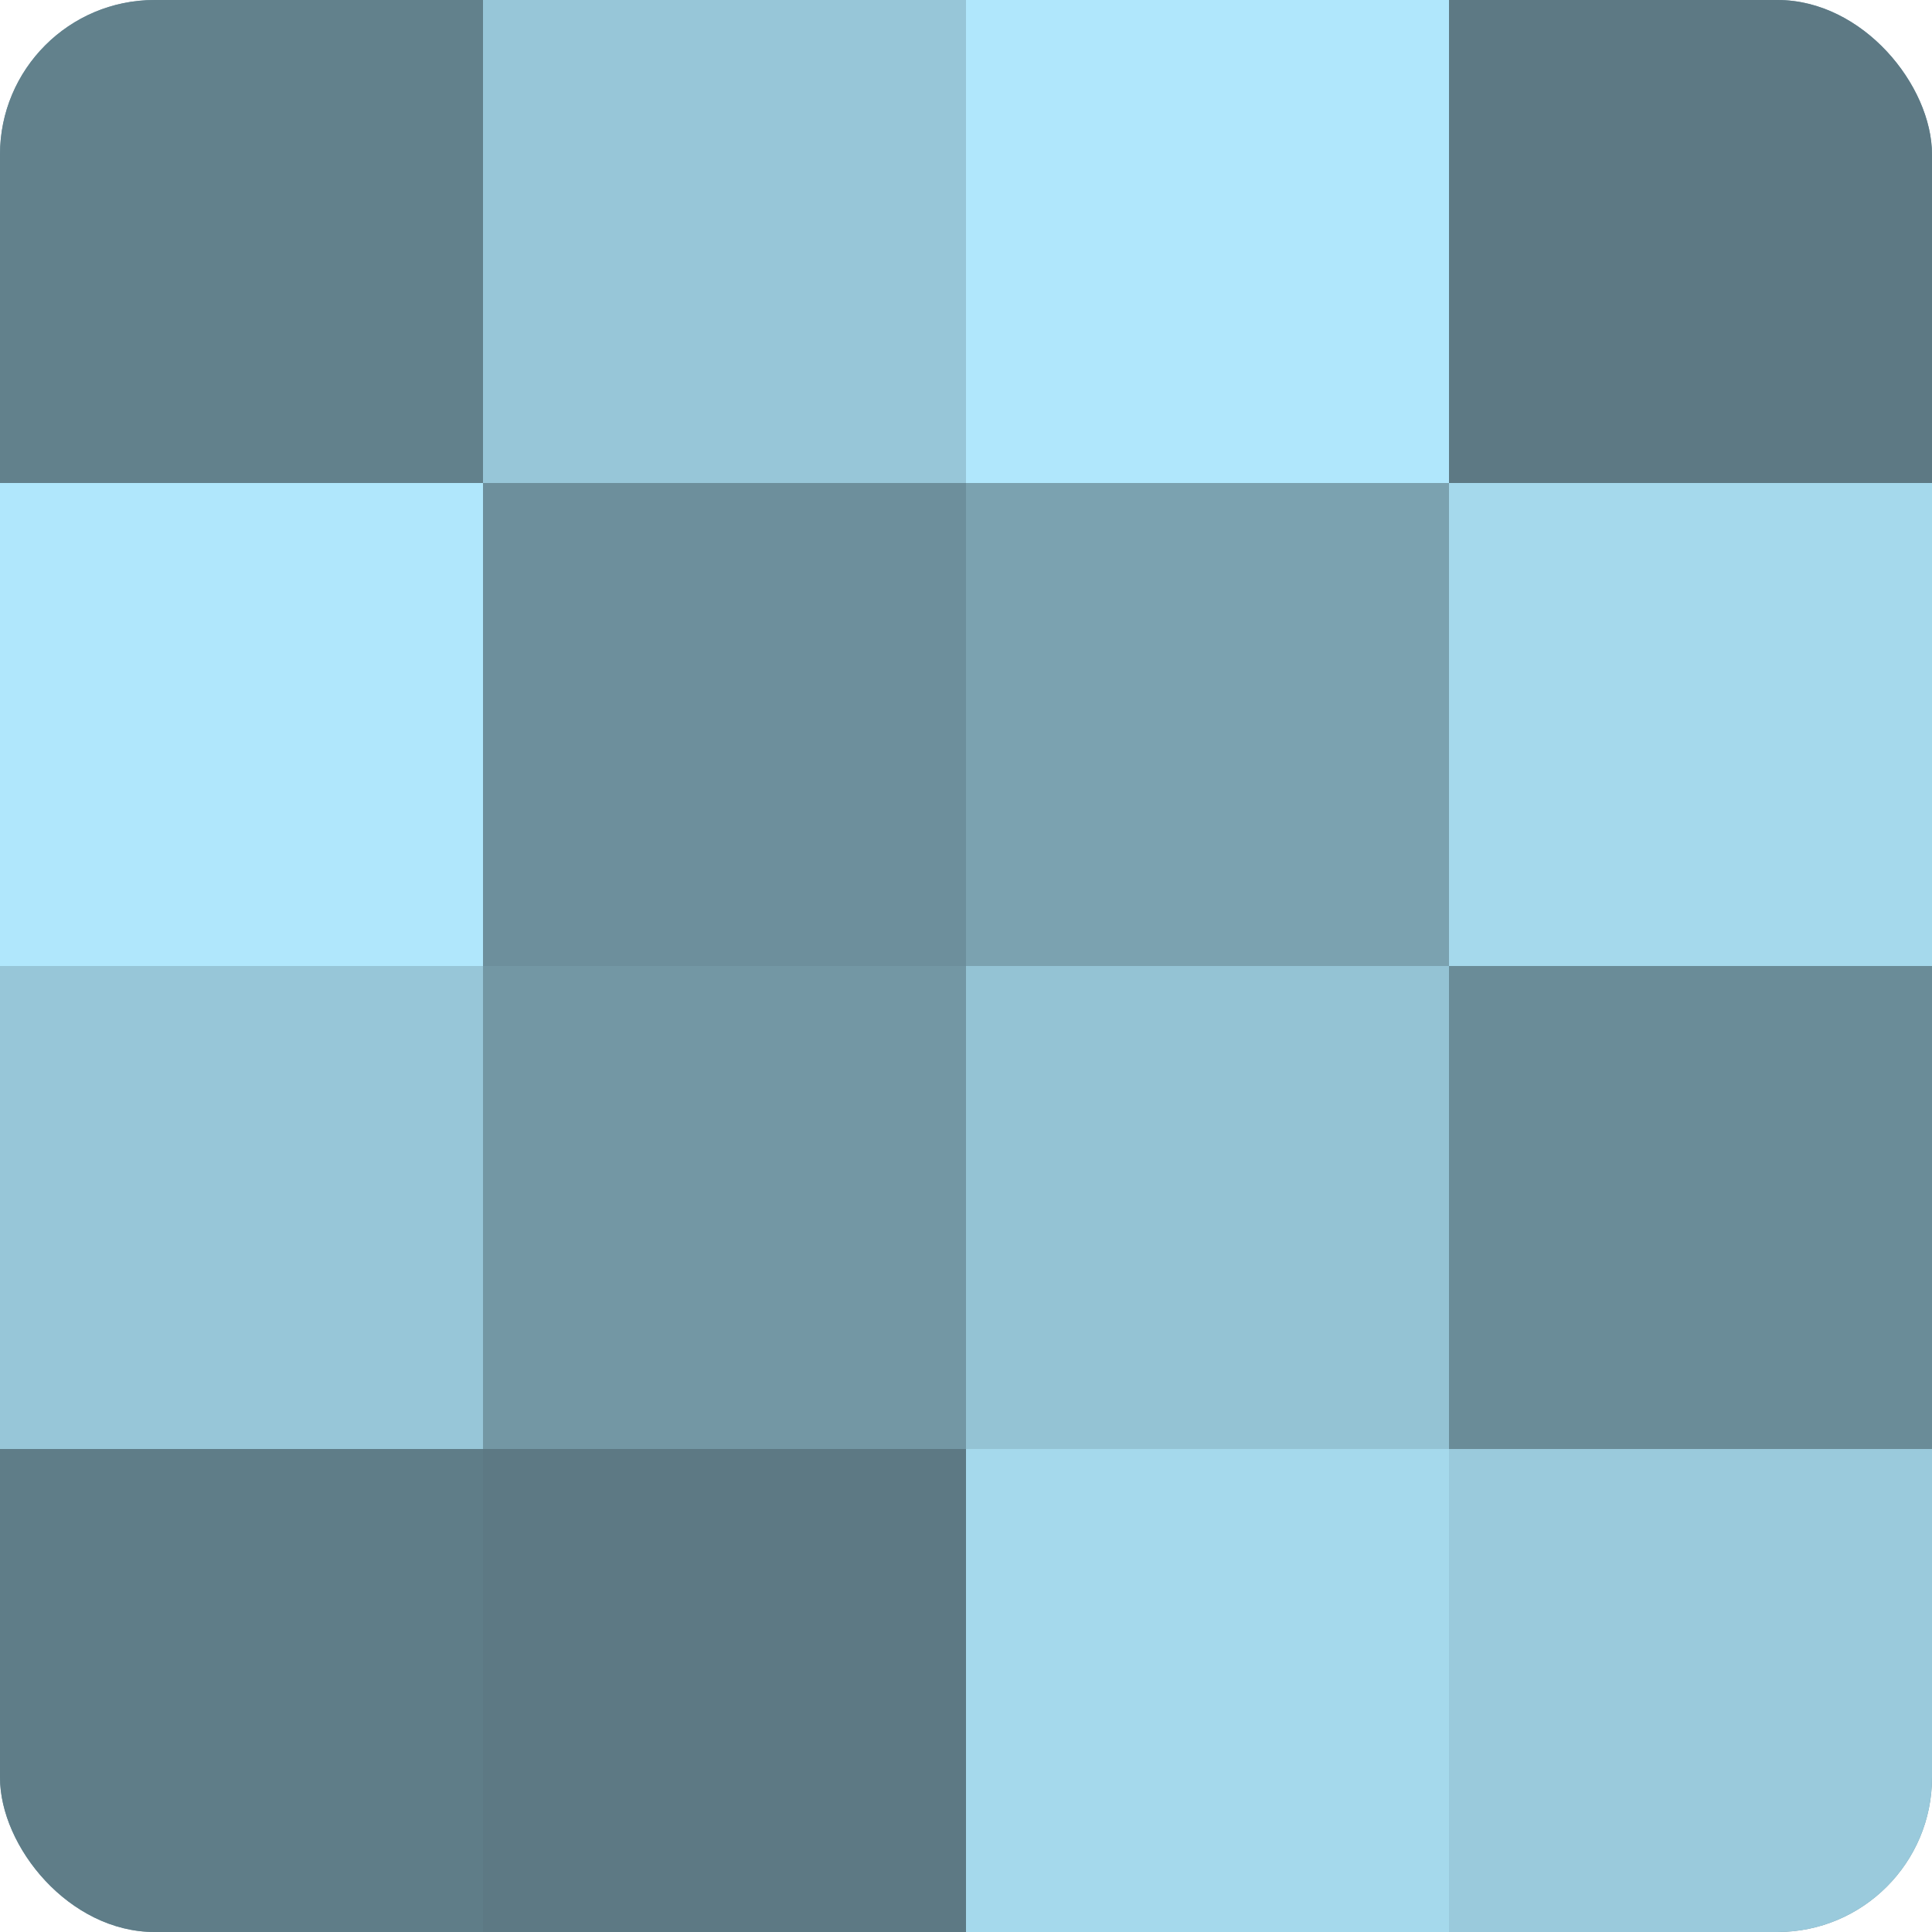 <?xml version="1.0" encoding="UTF-8"?>
<svg xmlns="http://www.w3.org/2000/svg" width="60" height="60" viewBox="0 0 100 100" preserveAspectRatio="xMidYMid meet"><defs><clipPath id="c" width="100" height="100"><rect width="100" height="100" rx="8" ry="8"/></clipPath></defs><g clip-path="url(#c)"><rect width="100" height="100" fill="#7093a0"/><rect width="25" height="25" fill="#62818c"/><rect y="25" width="25" height="25" fill="#b0e7fc"/><rect y="50" width="25" height="25" fill="#97c6d8"/><rect y="75" width="25" height="25" fill="#5f7d88"/><rect x="25" width="25" height="25" fill="#97c6d8"/><rect x="25" y="25" width="25" height="25" fill="#6d8f9c"/><rect x="25" y="50" width="25" height="25" fill="#7397a4"/><rect x="25" y="75" width="25" height="25" fill="#5d7984"/><rect x="50" width="25" height="25" fill="#b0e7fc"/><rect x="50" y="25" width="25" height="25" fill="#7ba2b0"/><rect x="50" y="50" width="25" height="25" fill="#94c3d4"/><rect x="50" y="75" width="25" height="25" fill="#a5d9ec"/><rect x="75" width="25" height="25" fill="#5d7984"/><rect x="75" y="25" width="25" height="25" fill="#a5d9ec"/><rect x="75" y="50" width="25" height="25" fill="#6a8c98"/><rect x="75" y="75" width="25" height="25" fill="#9acadc"/></g></svg>
